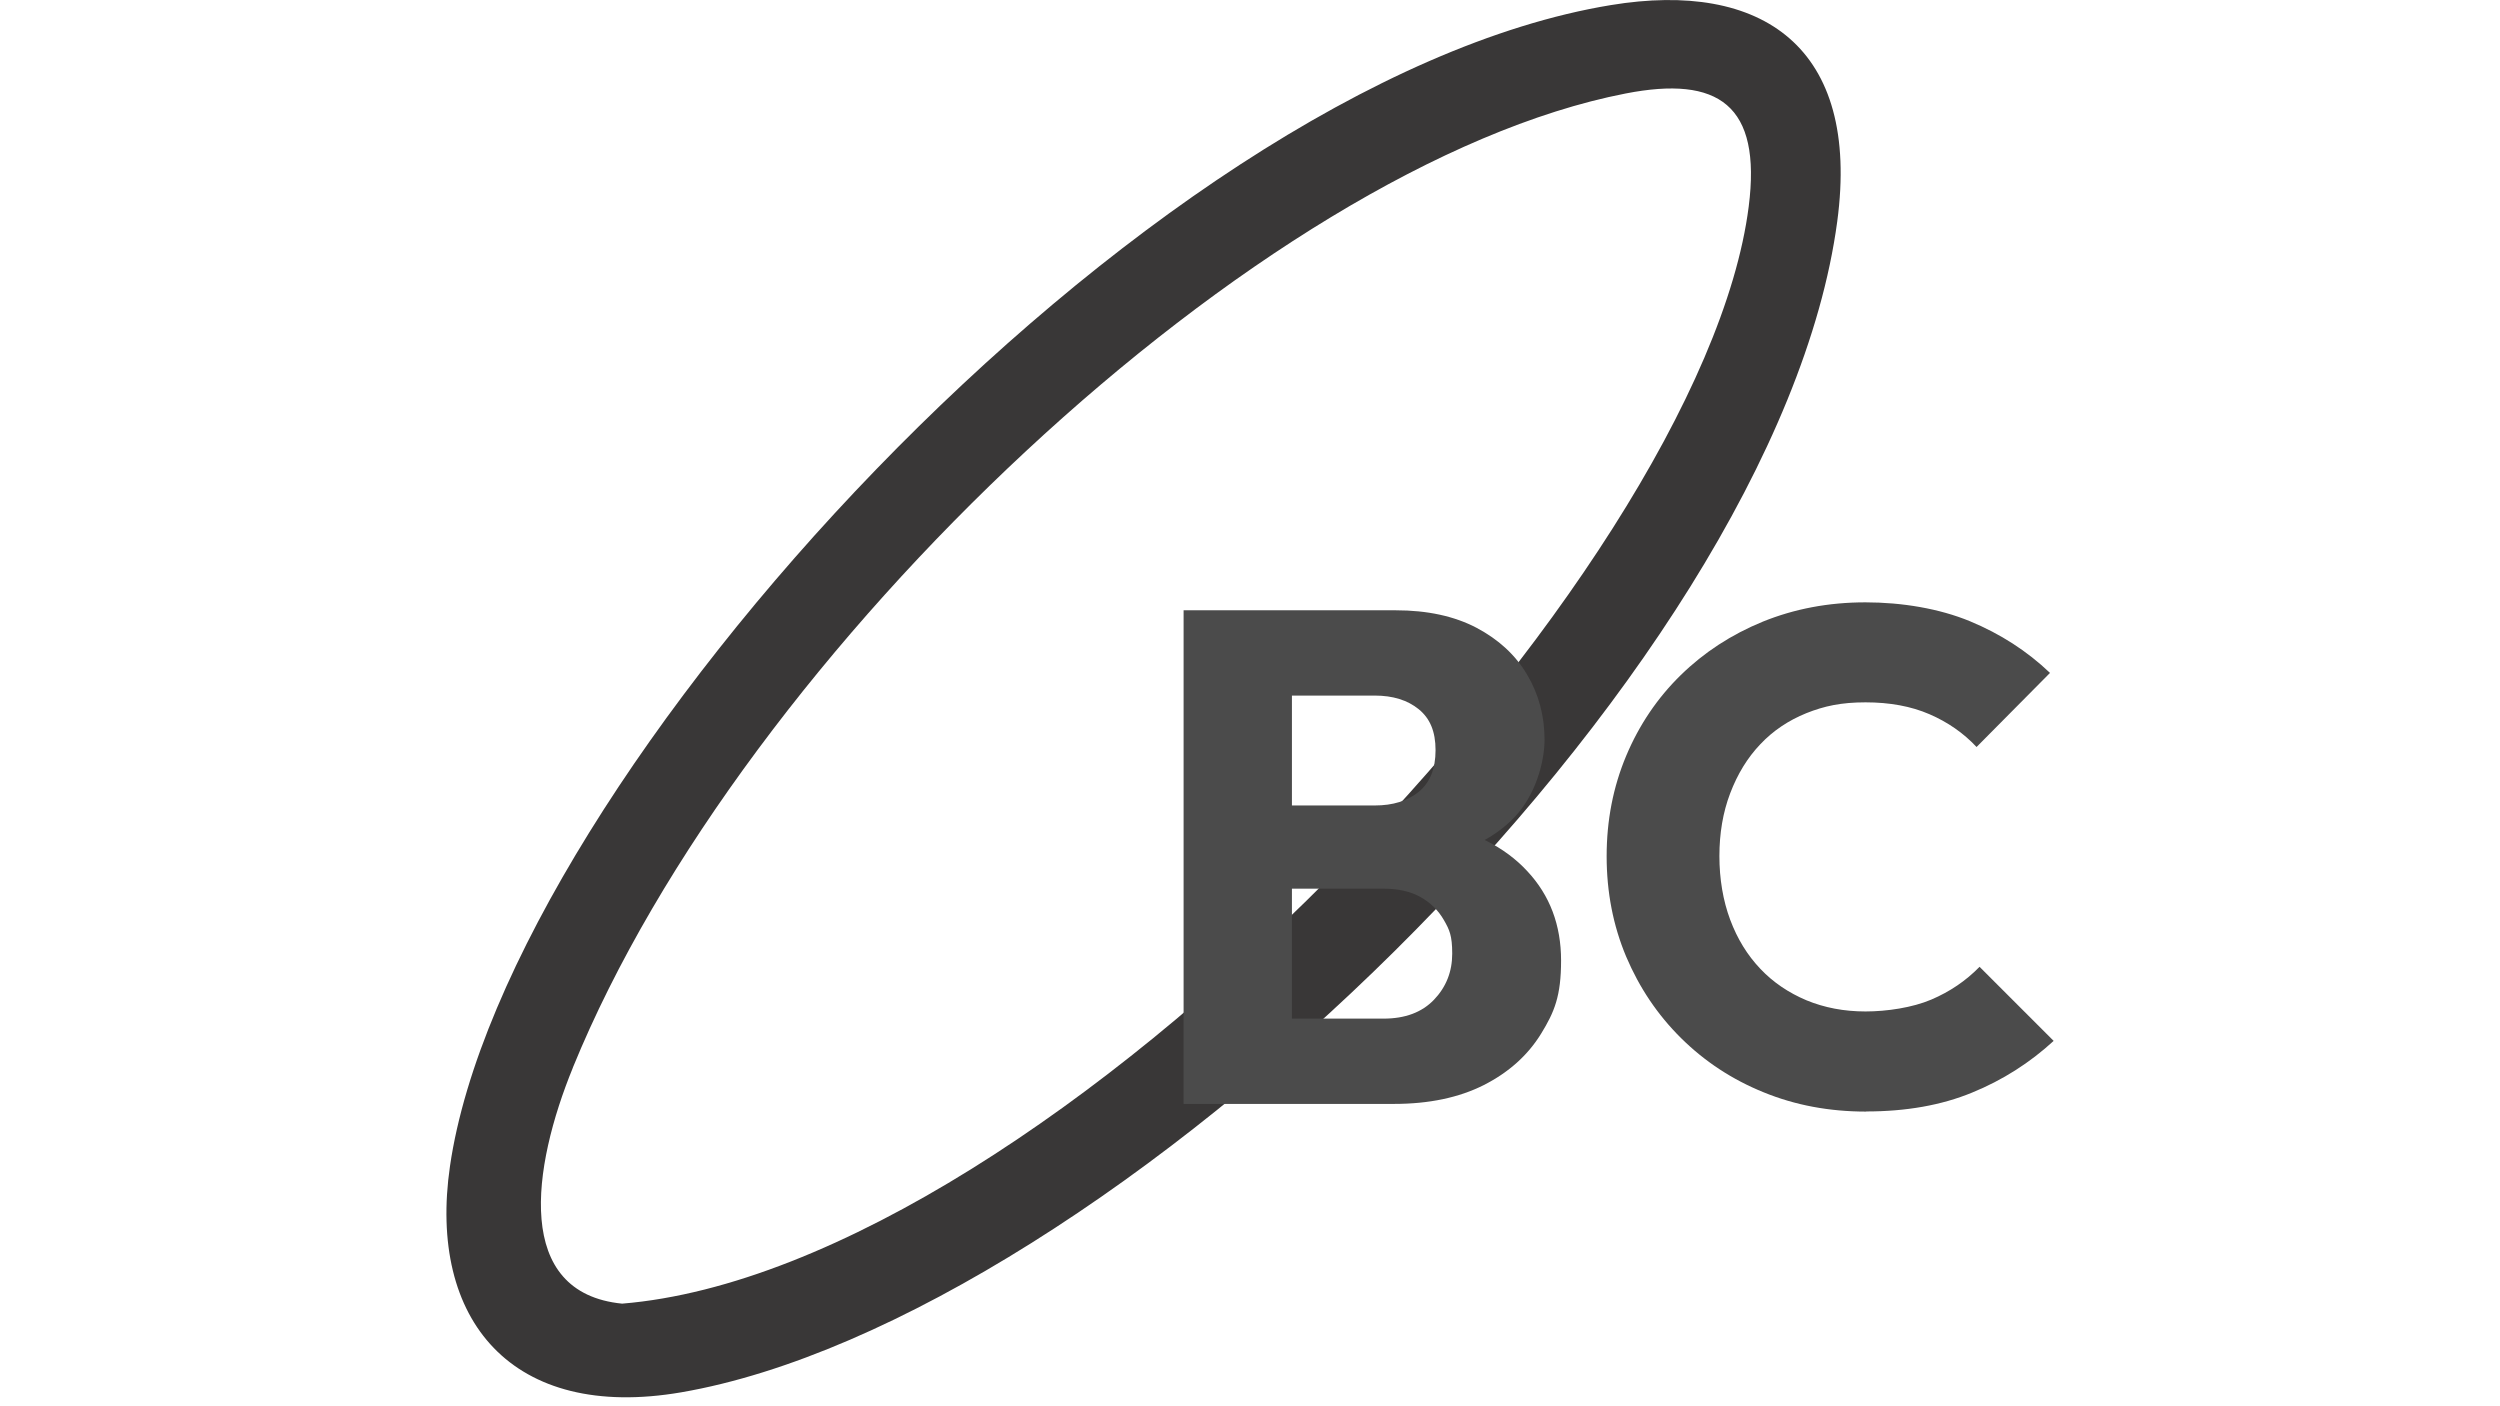 <?xml version="1.0" encoding="UTF-8"?>
<svg xmlns="http://www.w3.org/2000/svg" xmlns:serif="http://www.serif.com/" version="1.1" viewBox="0 0 1920 1080">
  <defs>
    <style>
      .cls-1 {
        isolation: isolate;
      }

      .cls-2 {
        fill: #393737;
        fill-rule: evenodd;
      }

      .cls-3 {
        fill: #4b4b4b;
      }
    </style>
  </defs>
  <!-- Generator: Adobe Illustrator 28.7.0, SVG Export Plug-In . SVG Version: 1.2.0 Build 136)  -->
  <g>
    <g id="Calque_1">
      <g>
        <path class="cls-2" d="M345.6,895.5c-17.3,118.7,47.9,196.1,177.6,173.8,324.7-55.9,840.8-548.5,887.8-899.2,18-134.3-57.9-185.3-173.8-166.2C878.1,62.9,388.8,598.5,345.6,895.5ZM440,819.9c-31.5,77.1-45.4,173.1,37.8,181.3,327.1-27,829.2-560.3,865.2-842.5,10-78.2-23.2-100.8-94.5-86.9-280.4,54.6-677.9,428.2-808.5,748Z"/>
        <g class="cls-1">
          <path class="cls-3" d="M909,847.8v-379.1h83.2v379.1h-83.2ZM973.5,847.8v-65.5h89.1c16.5,0,29.4-4.8,38.7-14.5,9.3-9.7,14-21.5,14-35.4s-2.1-18.3-6.4-25.8c-4.3-7.5-10.3-13.4-18-17.7-7.7-4.3-17.1-6.4-28.2-6.4h-89.1v-63.9h82.2c14,0,25.2-3.5,33.8-10.5,8.6-7,12.9-17.6,12.9-32s-4.3-24.4-12.9-31.4c-8.6-7-19.9-10.5-33.8-10.5h-82.2v-65.5h98.3c24.3,0,45,4.5,62,13.4,17,9,30,20.9,38.9,36,8.9,15,13.4,31.7,13.4,49.9s-7.5,43-22.6,59.1c-15,16.1-37.2,27.2-66.6,33.3l2.1-28.5c31.9,6.1,56.5,18.4,73.8,37.1,17.4,18.6,26,41.5,26,68.7s-5.1,39.5-15.3,56.1c-10.2,16.6-24.9,29.8-44,39.5-19.2,9.7-42.2,14.5-69,14.5h-97.2Z"/>
          <path class="cls-3" d="M1433.2,853.7c-28.3,0-54.5-4.9-78.7-14.8-24.2-9.8-45.3-23.7-63.4-41.6-18.1-17.9-32.1-38.8-42.2-62.6-10-23.8-15-49.5-15-77.1s5-53.2,15-77.1c10-23.8,24-44.5,41.9-62,17.9-17.5,38.9-31.2,63.1-41.1,24.2-9.8,50.4-14.8,78.7-14.8s56.8,4.8,80.3,14.5c23.4,9.7,43.9,22.9,61.5,39.7l-56.4,56.9c-10-10.7-22.1-19.1-36.2-25.2-14.1-6.1-30.5-9.1-49.1-9.1s-31.6,2.8-45.4,8.3c-13.8,5.6-25.6,13.5-35.4,23.9-9.9,10.4-17.5,22.9-23.1,37.6-5.6,14.7-8.3,30.8-8.3,48.3s2.8,34.2,8.3,48.9c5.5,14.7,13.2,27.2,23.1,37.6,9.8,10.4,21.7,18.4,35.4,24.2,13.8,5.7,28.9,8.6,45.4,8.6s36.2-3,50.5-9.1c14.3-6.1,26.7-14.5,37.1-25.2l56.9,56.9c-18.3,16.8-39.1,30.1-62.6,39.7-23.5,9.7-50.6,14.5-81.4,14.5Z"/>
        </g>
      </g>
    </g>
  </g>
</svg>